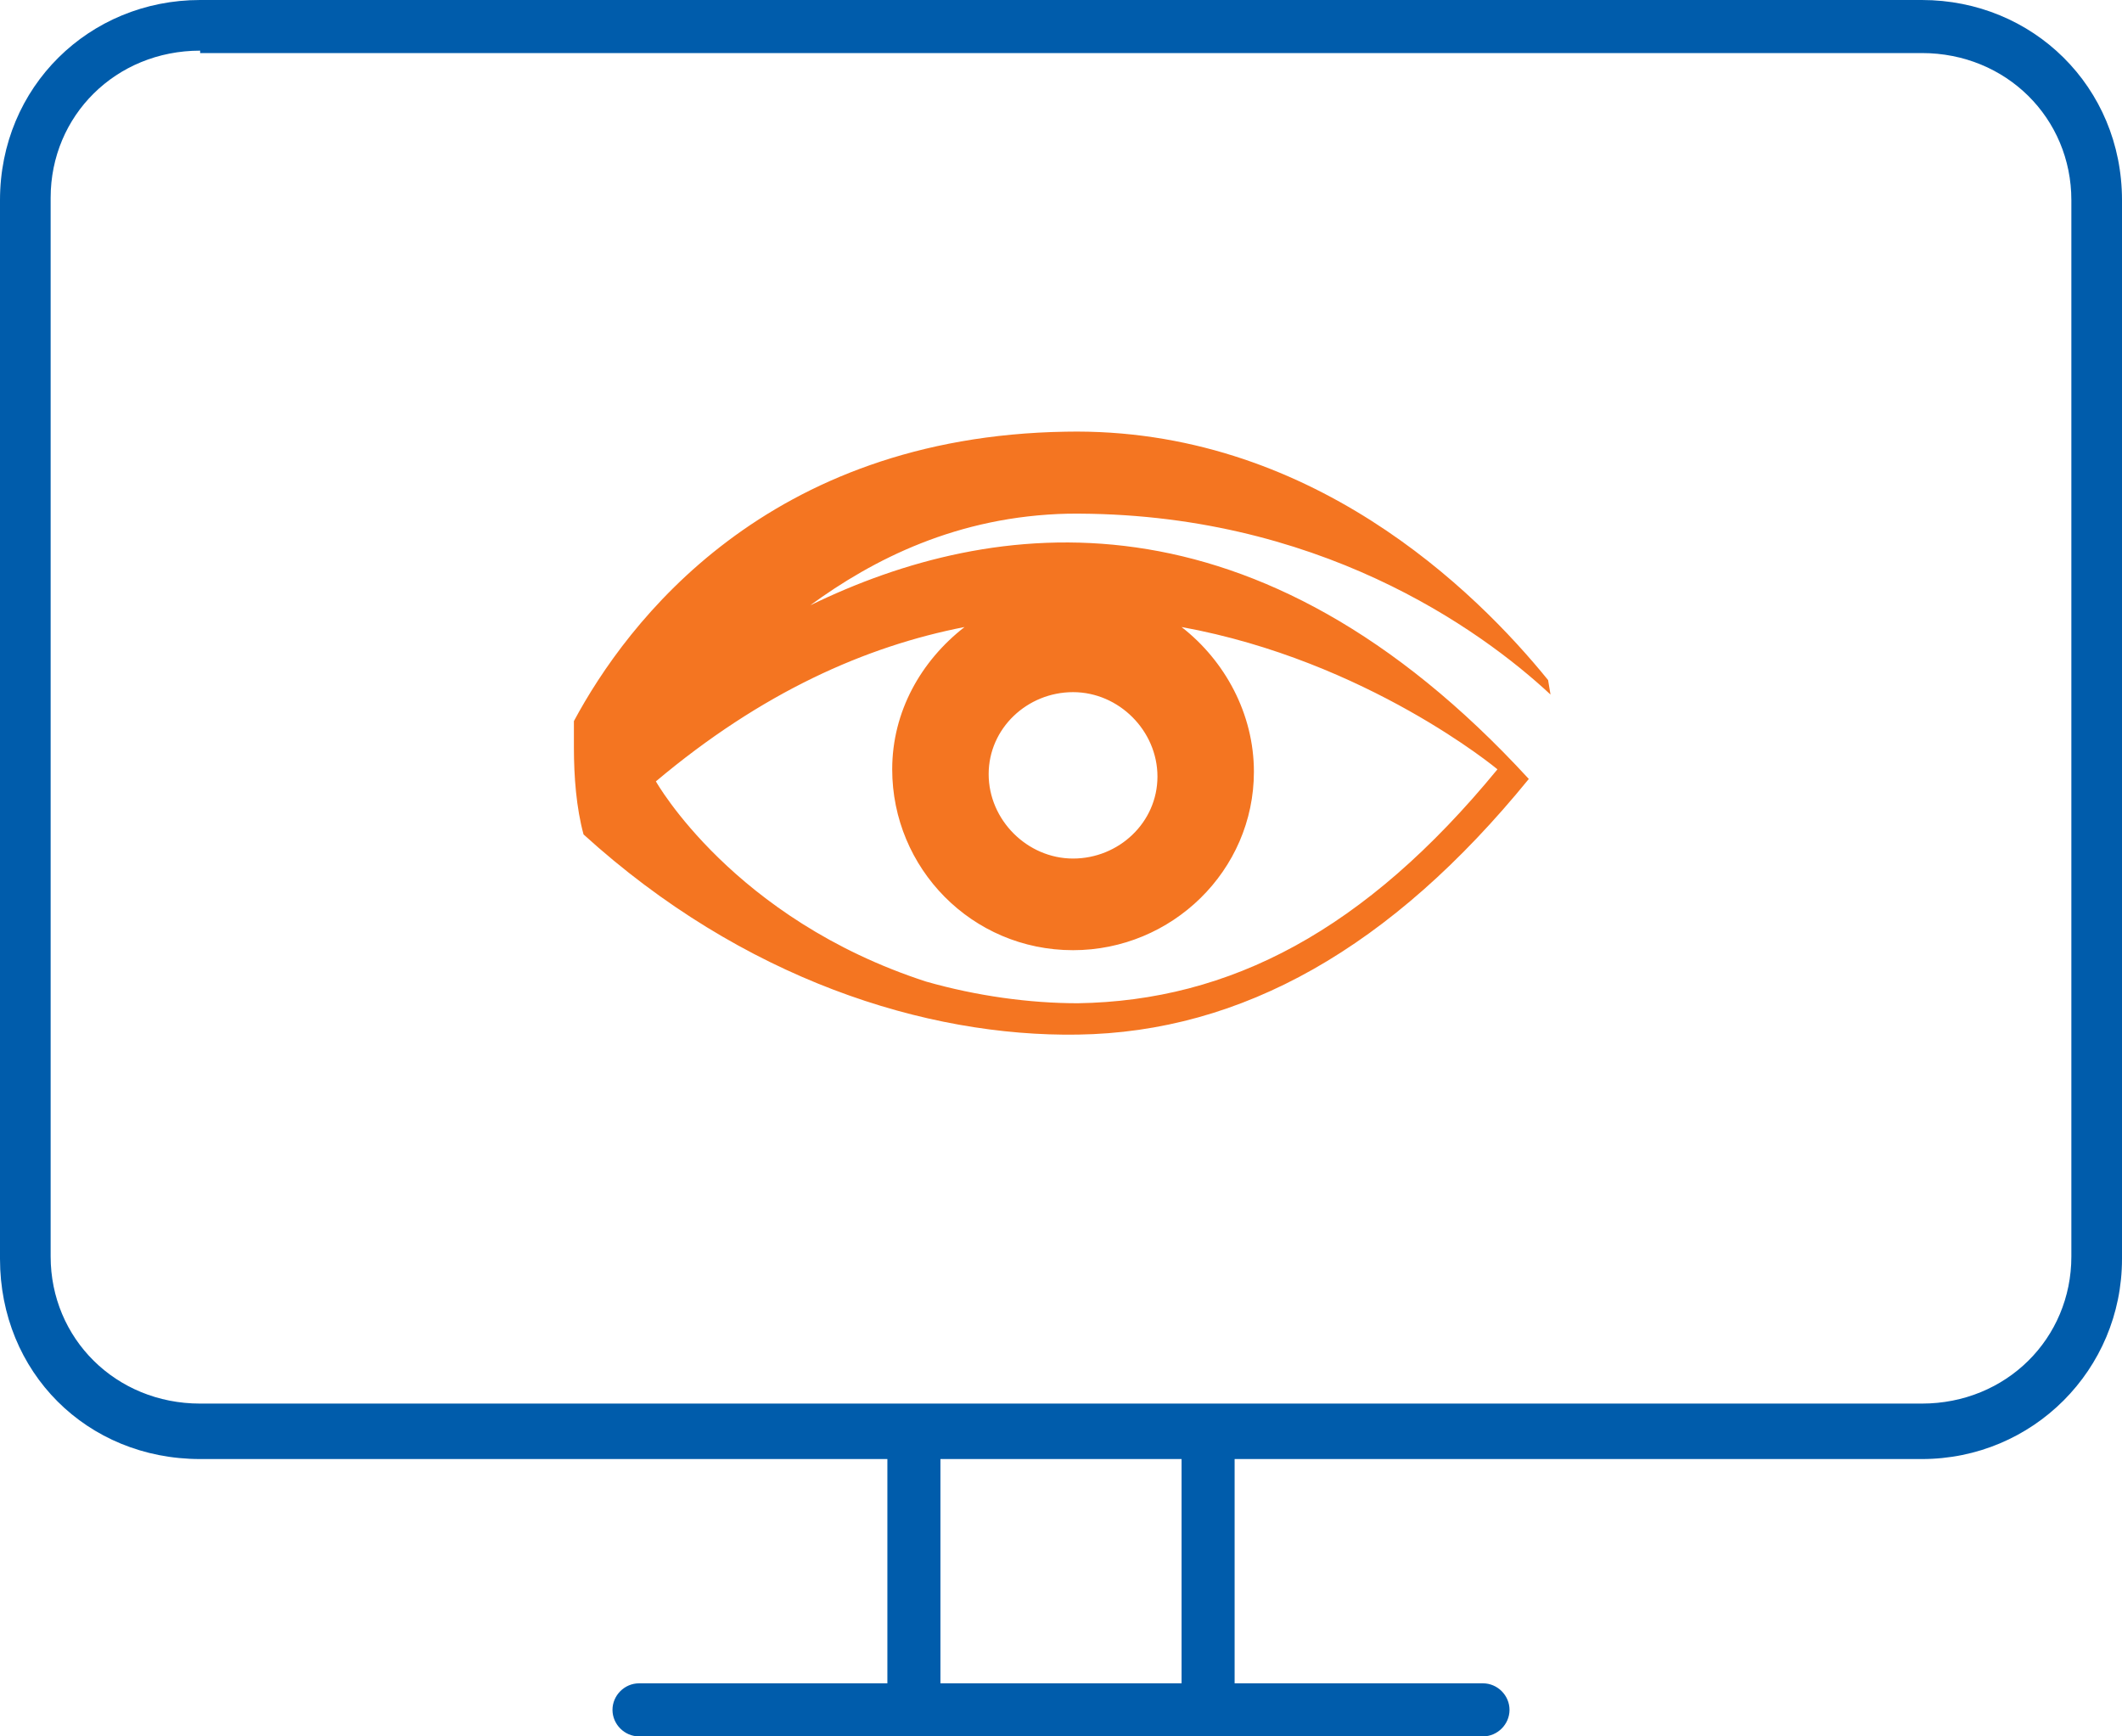 <svg xmlns="http://www.w3.org/2000/svg" width="88" height="72" xml:space="preserve" id="Layer_1" x="0" y="0" style="enable-background:new 0 0 88 72" version="1.1" viewBox="0 0 88 72"><style>.st0{fill:#005cab}</style><path d="M61.5 72h-35c-.6 0-1.1-.5-1.1-1.1 0-.6.5-1.1 1.1-1.1h35c.6 0 1.1.5 1.1 1.1 0 .6-.5 1.1-1.1 1.1z" class="st0"/><path d="M37.9 71.7c-.6 0-1.1-.5-1.1-1.1V59.8c0-.6.5-1.1 1.1-1.1.6 0 1.1.5 1.1 1.1v10.8c0 .6-.5 1.1-1.1 1.1zM50.1 71.7c-.6 0-1.1-.5-1.1-1.1V59.8c0-.6.5-1.1 1.1-1.1.6 0 1.1.5 1.1 1.1v10.8c-.1.6-.5 1.1-1.1 1.1z" class="st0"/><path d="M79.7 60.5H8.3c-4.7 0-8.3-3.6-8.3-8.3V8.3C0 3.6 3.7 0 8.3 0h71.4C84.3 0 88 3.6 88 8.3v43.9c0 4.6-3.7 8.3-8.3 8.3zM8.3 2.1c-3.5 0-6.2 2.7-6.2 6.1v43.9c0 3.4 2.7 6.1 6.2 6.1h71.4c3.5 0 6.2-2.7 6.2-6.1V8.3c0-3.4-2.7-6.1-6.2-6.1H8.3z" class="st0"/><path d="M27.2 32.4c4.4-3.7 8.7-5.6 12.8-6.4-1.8 1.4-3 3.5-3 5.9 0 4.1 3.3 7.5 7.5 7.5 4.1 0 7.5-3.3 7.5-7.4 0-2.4-1.2-4.6-3-6 7.7 1.4 13.1 5.9 13.1 5.9-5.5 6.7-11.1 9.6-17.4 9.7-2 0-4.2-.3-6.3-.9-8-2.6-11.2-8.3-11.2-8.3m17.3-3.7c1.9 0 3.5 1.6 3.5 3.5s-1.6 3.4-3.5 3.4S41 34 41 32.1s1.6-3.4 3.5-3.4m.2 14.2c6.8-.1 13-3.6 18.7-10.6C52.1 20 41.2 21.4 33.6 25.1c2.6-1.9 6.1-3.7 10.7-3.8 10.3-.1 17.1 4.8 20 7.5l-.1-.6c-3-3.7-9.9-10.5-20-10.3-12.4.2-18.2 7.9-20.4 12V31c0 1.2.1 2.5.4 3.6 6.6 6 14.2 8.4 20.5 8.3z" style="fill:#f47521"/></svg>